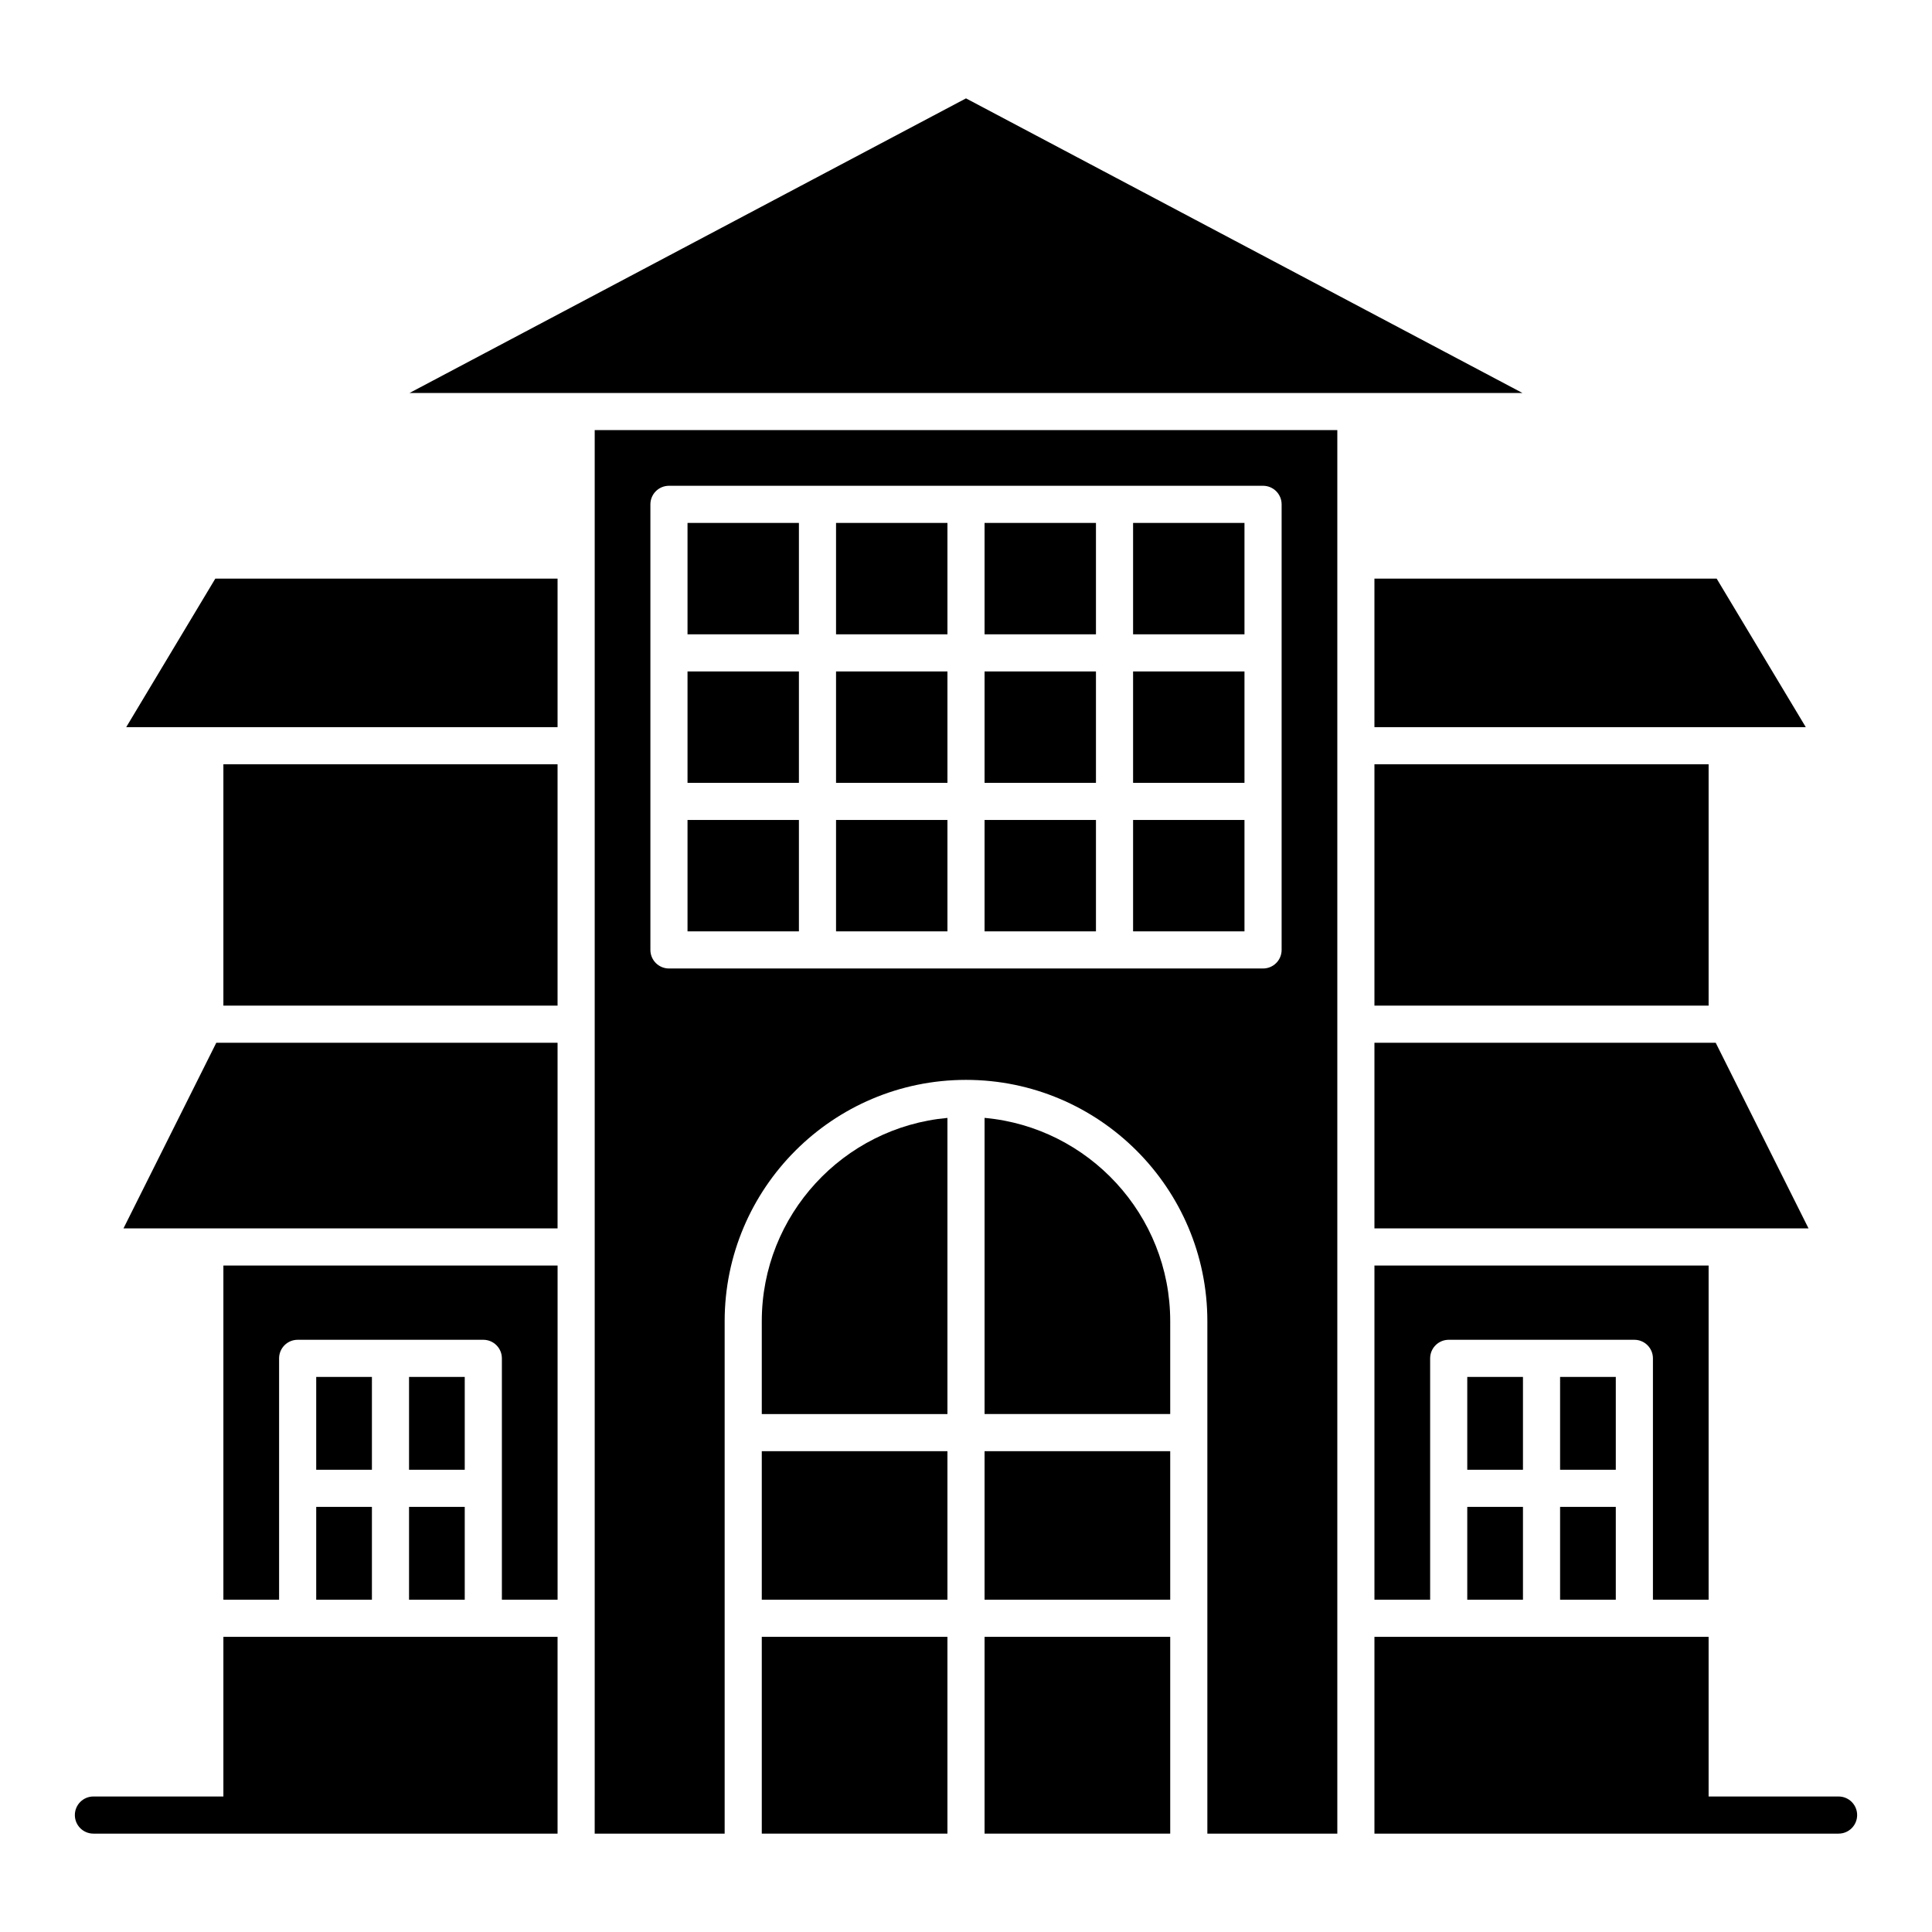 <?xml version="1.0" encoding="UTF-8"?>
<!-- Uploaded to: ICON Repo, www.iconrepo.com, Generator: ICON Repo Mixer Tools -->
<svg fill="#000000" width="800px" height="800px" version="1.1" viewBox="144 144 512 512" xmlns="http://www.w3.org/2000/svg">
 <g>
  <path d="m404.92 528.58h49.199v39.359h-49.199z"/>
  <path d="m404.92 440.25v78.484h49.199v-24.602c0-28.18-21.656-51.391-49.199-53.883z"/>
  <path d="m404.92 629.93h49.199v-52.152h-49.199v52.152z"/>
  <path d="m345.88 494.14v24.602h49.199v-78.484c-27.543 2.488-49.199 25.699-49.199 53.883z"/>
  <path d="m404.92 321.94h29.52v29.52h-29.52z"/>
  <path d="m404.92 282.58h29.52v29.52h-29.52z"/>
  <path d="m444.28 282.58h29.52v29.52h-29.52z"/>
  <path d="m444.28 361.3h29.52v29.52h-29.52z"/>
  <path d="m345.88 528.58h49.199v39.359h-49.199z"/>
  <path d="m444.28 321.94h29.52v29.52h-29.52z"/>
  <path d="m227.8 508.9h14.762v24.602h-14.762z"/>
  <path d="m345.88 620.09v9.84h49.199v-52.152h-49.199z"/>
  <path d="m203.2 577.78v42.312l-34.441-0.004c-2.719 0-4.922 2.203-4.922 4.922s2.203 4.922 4.922 4.922h123v-52.152h-19.68-68.879z"/>
  <path d="m252.4 508.9h14.762v24.602h-14.762z"/>
  <path d="m227.8 543.34h14.762v24.602h-14.762z"/>
  <path d="m252.4 543.34h14.762v24.602h-14.762z"/>
  <path d="m203.2 567.94h14.762v-63.961c0-2.719 2.203-4.922 4.922-4.922h49.199c2.719 0 4.922 2.203 4.922 4.922v63.961h14.762v-88.559h-88.566z"/>
  <path d="m203.2 346.54h88.559v63.961h-88.559z"/>
  <path d="m177.45 336.7h114.31v-39.359h-90.699z"/>
  <path d="m176.72 469.54h115.04v-49.199h-90.438z"/>
  <path d="m326.2 361.3h29.52v29.52h-29.52z"/>
  <path d="m557.44 508.9h14.762v24.602h-14.762z"/>
  <path d="m557.44 543.34h14.762v24.602h-14.762z"/>
  <path d="m532.84 508.9h14.762v24.602h-14.762z"/>
  <path d="m532.84 543.34h14.762v24.602h-14.762z"/>
  <path d="m508.24 336.7h114.31l-23.617-39.359h-90.695z"/>
  <path d="m623.28 469.54-24.602-49.199h-90.438v49.199h115.04z"/>
  <path d="m596.8 567.94v-88.559h-88.559v88.559h14.762v-63.961c0-2.719 2.203-4.922 4.922-4.922h49.199c2.719 0 4.922 2.203 4.922 4.922v63.961z"/>
  <path d="m301.6 620.09v9.84h34.441v-135.79c0-35.27 28.691-63.961 63.961-63.961s63.961 28.691 63.961 63.961v135.79h34.441v-371.95h-196.8v362.11zm14.762-342.43c0-2.719 2.203-4.922 4.922-4.922h78.719 78.719c2.719 0 4.922 2.203 4.922 4.922v39.359 78.719c0 2.719-2.203 4.922-4.922 4.922h-78.719-78.719c-2.719 0-4.922-2.203-4.922-4.922v-118.08z"/>
  <path d="m365.56 361.3h29.52v29.52h-29.52z"/>
  <path d="m326.2 282.58h29.52v29.52h-29.52z"/>
  <path d="m365.56 321.94h29.52v29.52h-29.52z"/>
  <path d="m365.56 282.58h29.52v29.52h-29.52z"/>
  <path d="m400 170.07-147.47 78.074h294.94z"/>
  <path d="m404.92 361.3h29.52v29.52h-29.52z"/>
  <path d="m508.24 346.54h88.559v63.961h-88.559z"/>
  <path d="m326.2 321.94h29.52v29.52h-29.52z"/>
  <path d="m631.24 620.09h-34.441v-42.312h-88.559v52.152h123c2.719 0 4.922-2.203 4.922-4.922 0-2.715-2.203-4.918-4.922-4.918z"/>
 </g>
</svg>